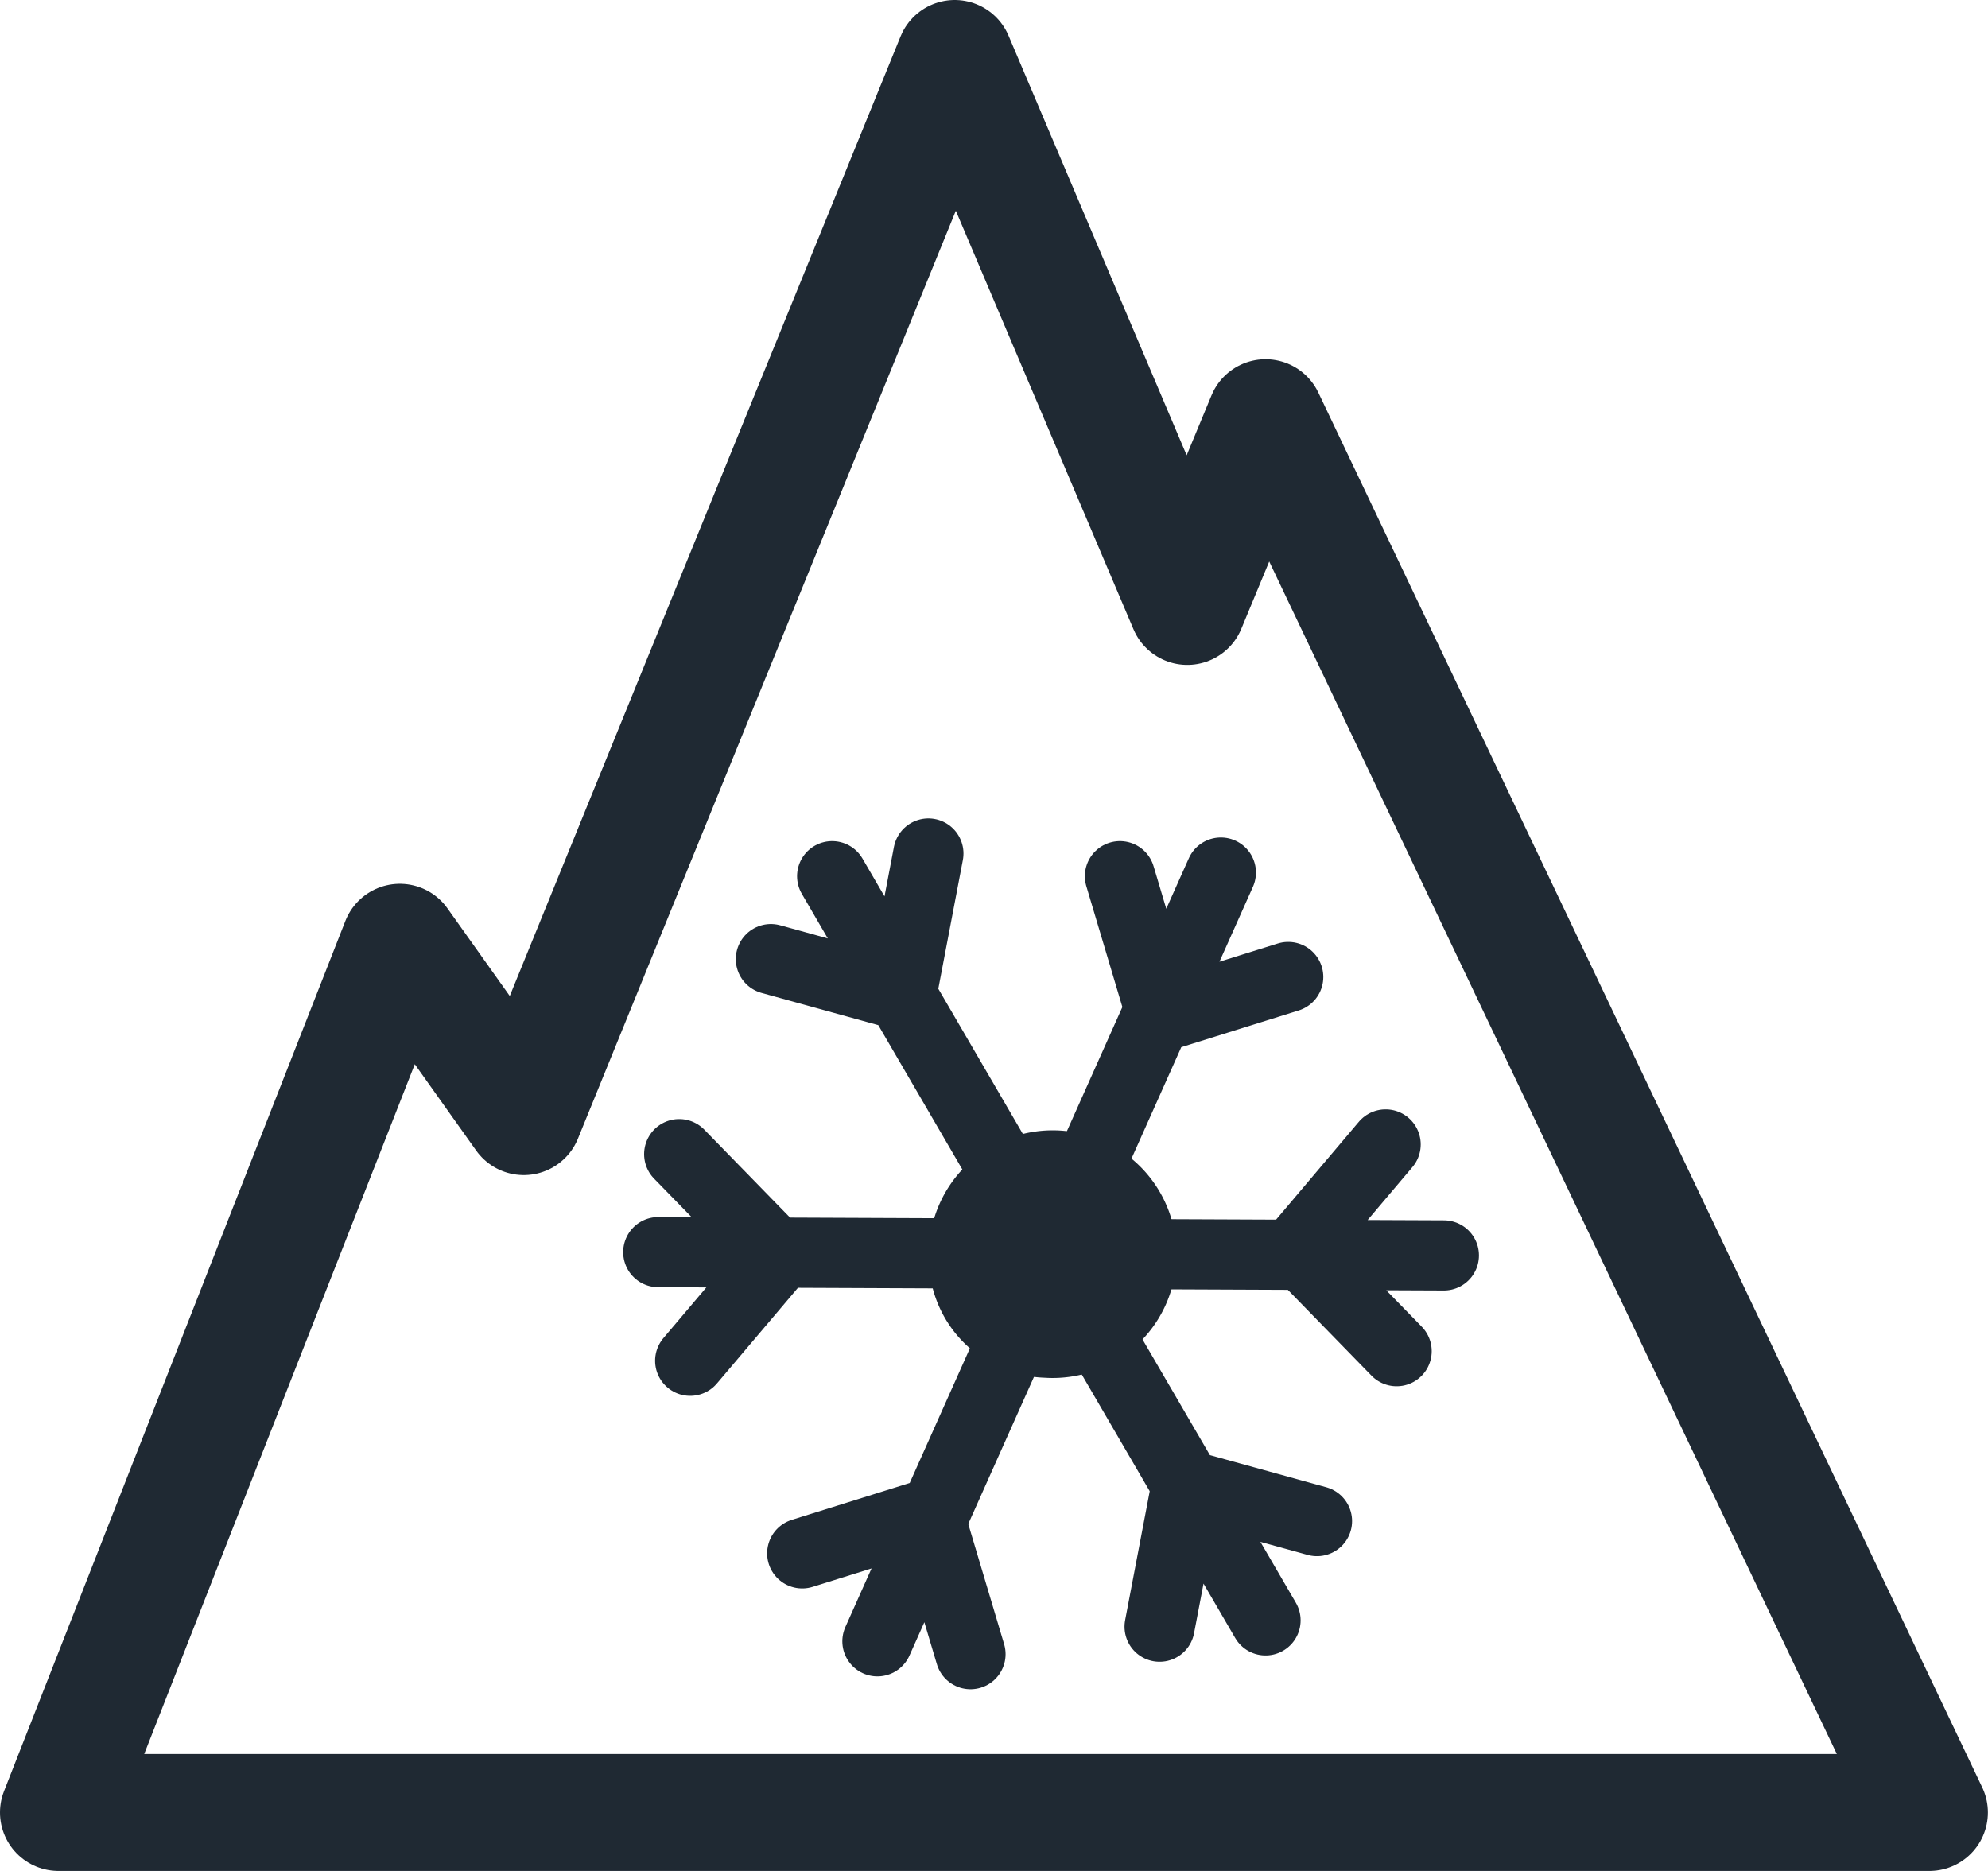 <svg xmlns="http://www.w3.org/2000/svg" viewBox="0 0 17 16">
  <g>
    <path fill="none" stroke="#1f2933" stroke-linecap="round" stroke-linejoin="round"
      d="M.5 15.5l2.919-7.442 1.06 1.491L8.164.5l1.989 4.686.669-1.614L16.499 15.5z" />
    <g>
      <path fill="none" stroke="#1f2933" stroke-linecap="round" stroke-linejoin="round" stroke-width=".6"
        d="M7.116 7.493l3.706 6.364M7.939 7.299L7.708 8.51l-1.116-.308m3.324 5.709l.231-1.211 1.115.308m-5.633-2.3l6.718.028M5.808 9.87l.851.873-.757.894m6.041-.082l-.851-.873.757-.895m-4.346 4.249l2.937-6.574m-3.58 5.822l1.081-.338.358 1.2m2.717-5.791l-1.081.338-.358-1.2" />
      <path fill="#1f2933" d="M8.932 11.782a1.059 1.059 0 10-.989-1.057 1.025 1.025 0 00.989 1.057z" />
    </g>
  </g>
</svg>
